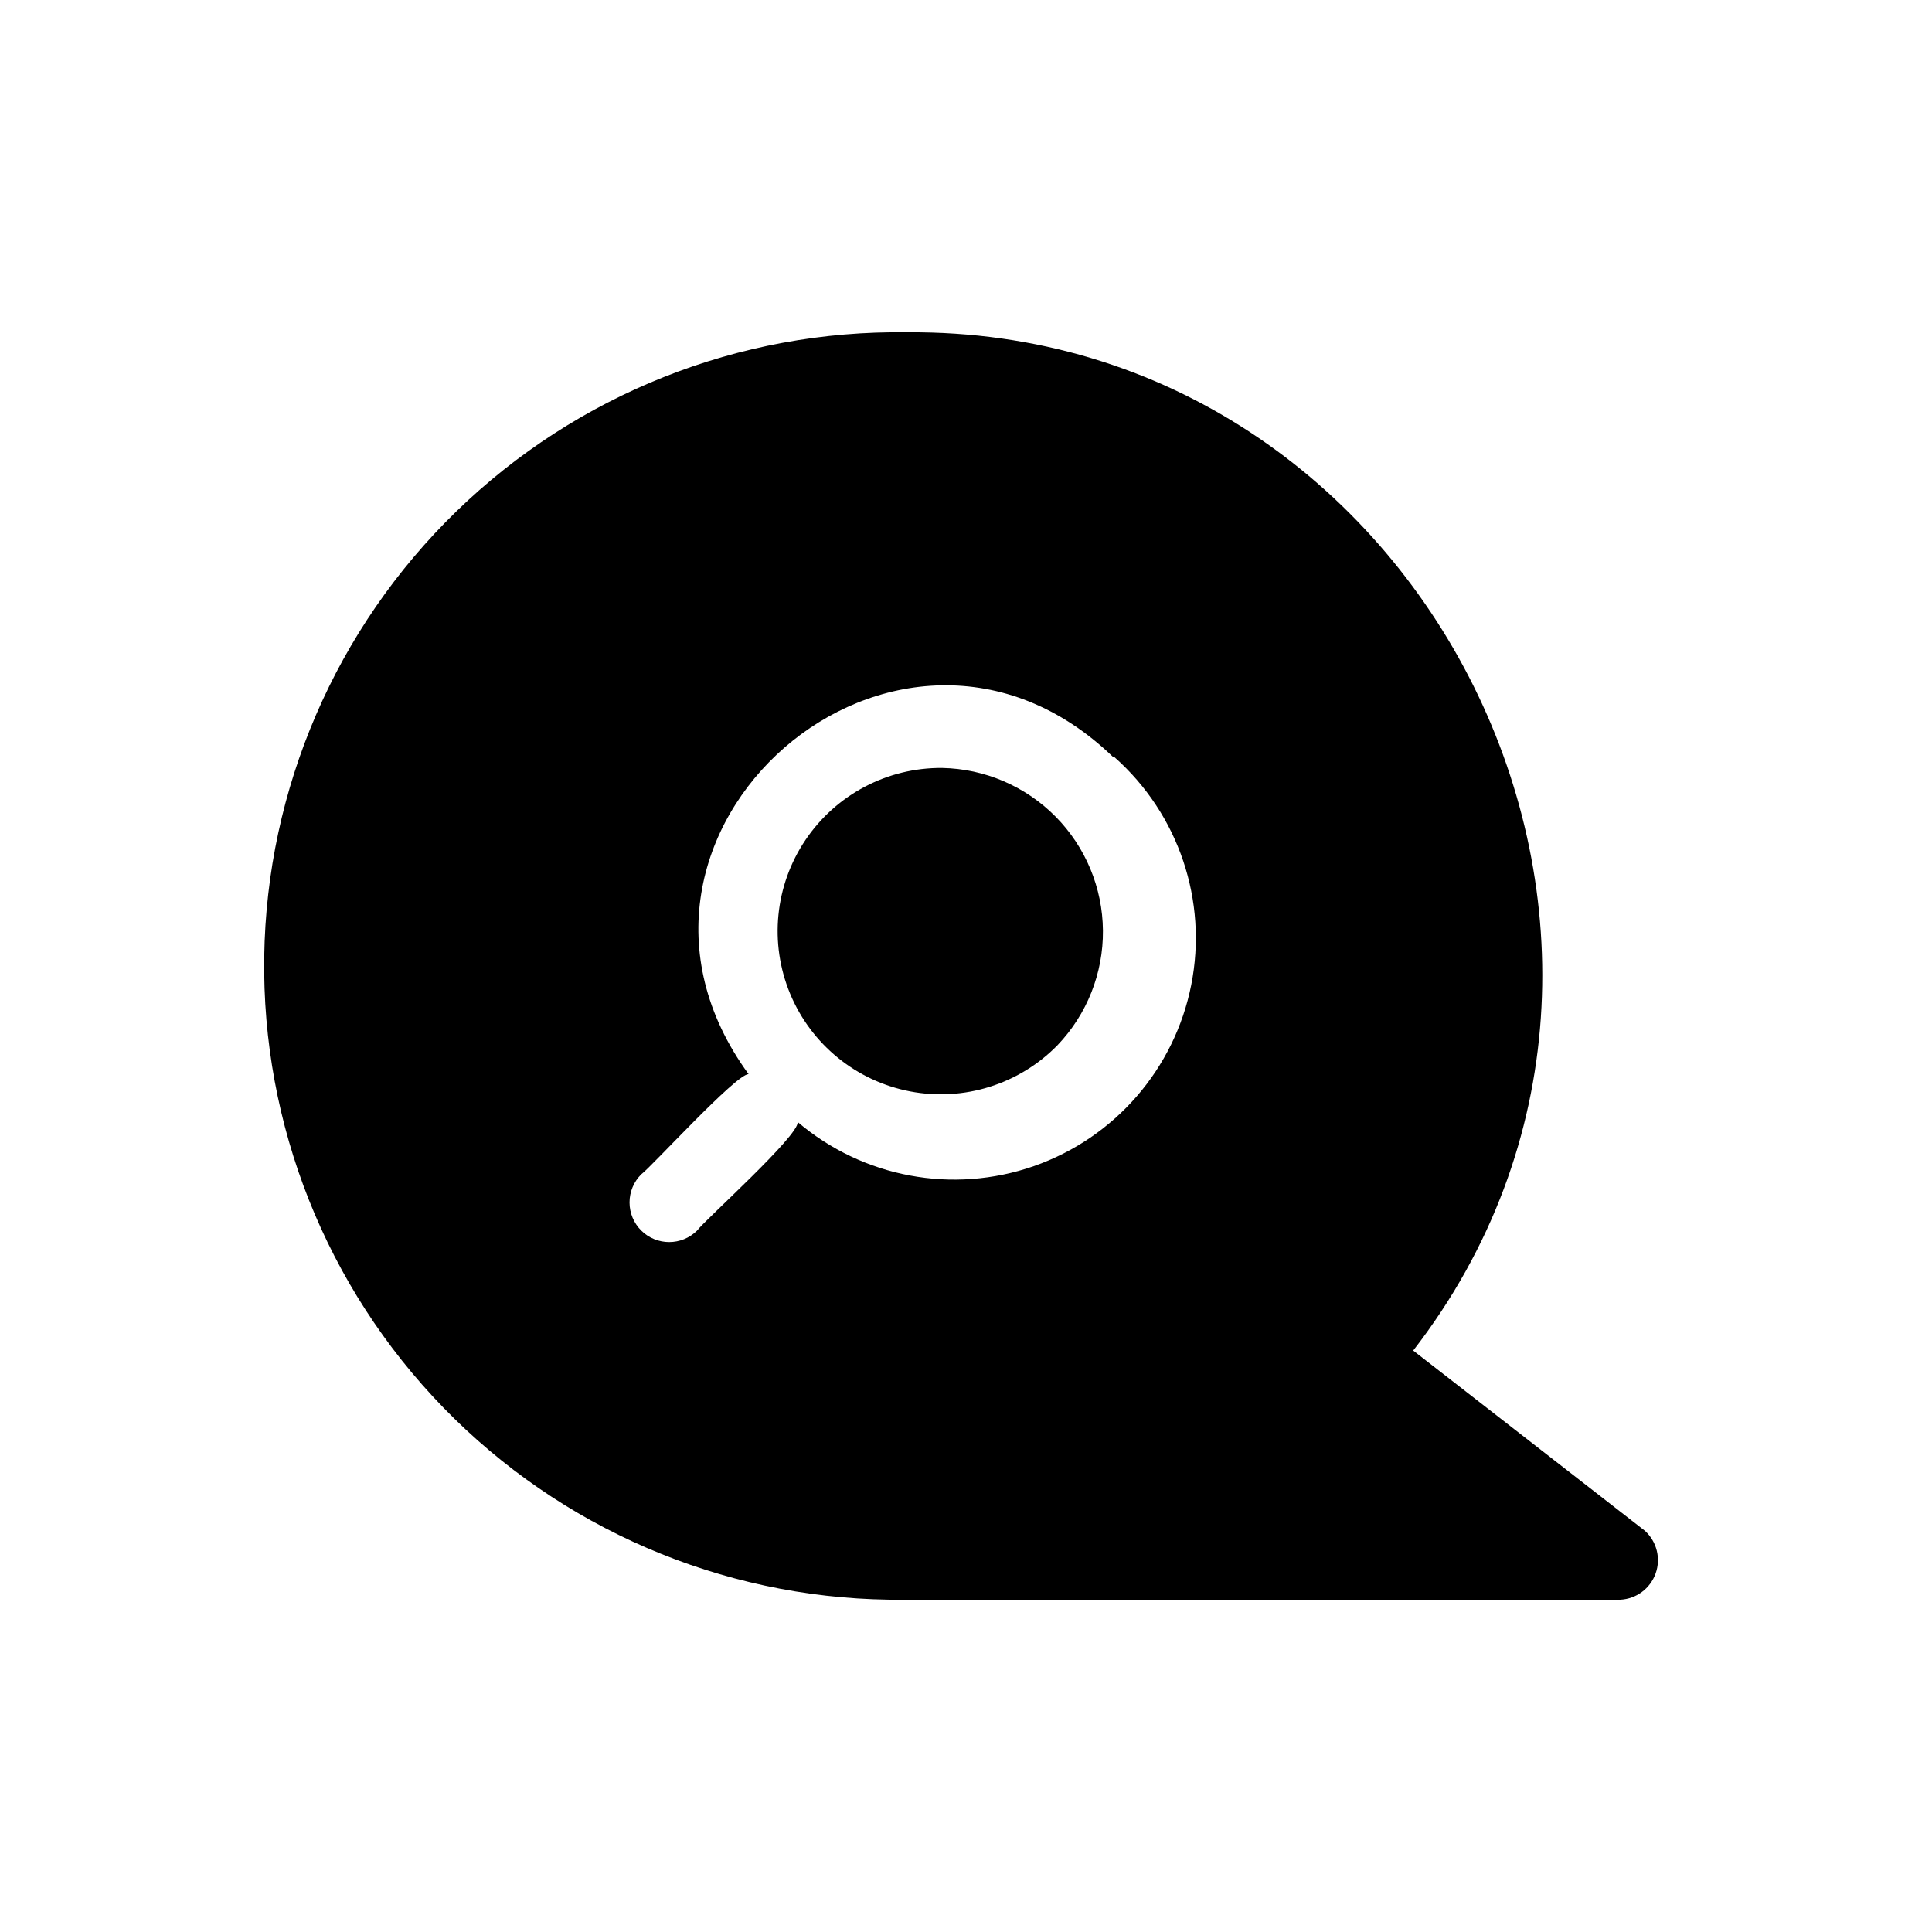 <?xml version="1.0" encoding="UTF-8"?>
<!-- Uploaded to: SVG Repo, www.svgrepo.com, Generator: SVG Repo Mixer Tools -->
<svg fill="#000000" width="800px" height="800px" version="1.1" viewBox="144 144 512 512" xmlns="http://www.w3.org/2000/svg">
 <path d="m424.25 420.99c-10.152 10.379-24.836 14.977-39.094 12.234-14.258-2.746-26.188-12.461-31.762-25.867-5.57-13.406-4.047-28.715 4.066-40.758 8.113-12.043 21.727-19.211 36.242-19.082 11.312 0.223 22.086 4.852 30.039 12.895 7.953 8.047 12.453 18.875 12.547 30.188 0.098 11.309-4.223 22.211-12.039 30.391zm149.15 146.94h-184.52c-3.109 0.211-6.231 0.211-9.34 0-44.539-0.641-87-18.945-118.04-50.895-31.039-31.945-48.121-74.914-47.48-119.45 0.641-44.543 18.949-87.004 50.895-118.04 31.949-31.043 74.918-48.121 119.46-47.48 137.6-1.156 218.11 161.32 134.14 269.85l61.402 47.758c3.144 2.848 4.266 7.309 2.84 11.305-1.422 3.996-5.113 6.742-9.348 6.957zm-134.35-223.25c-56.887-55-143.27 20.152-96.668 83.969-3.359 0-25.715 24.562-28.445 26.555-1.984 1.973-3.102 4.652-3.102 7.453 0 2.797 1.117 5.481 3.102 7.453 4.094 4.066 10.707 4.066 14.801 0 2.098-2.832 27.078-25.191 26.66-28.758v-0.004c17.305 14.719 41.109 19.168 62.559 11.691 21.453-7.481 37.336-25.762 41.738-48.051 4.402-22.285-3.332-45.234-20.328-60.309z"/>
</svg>